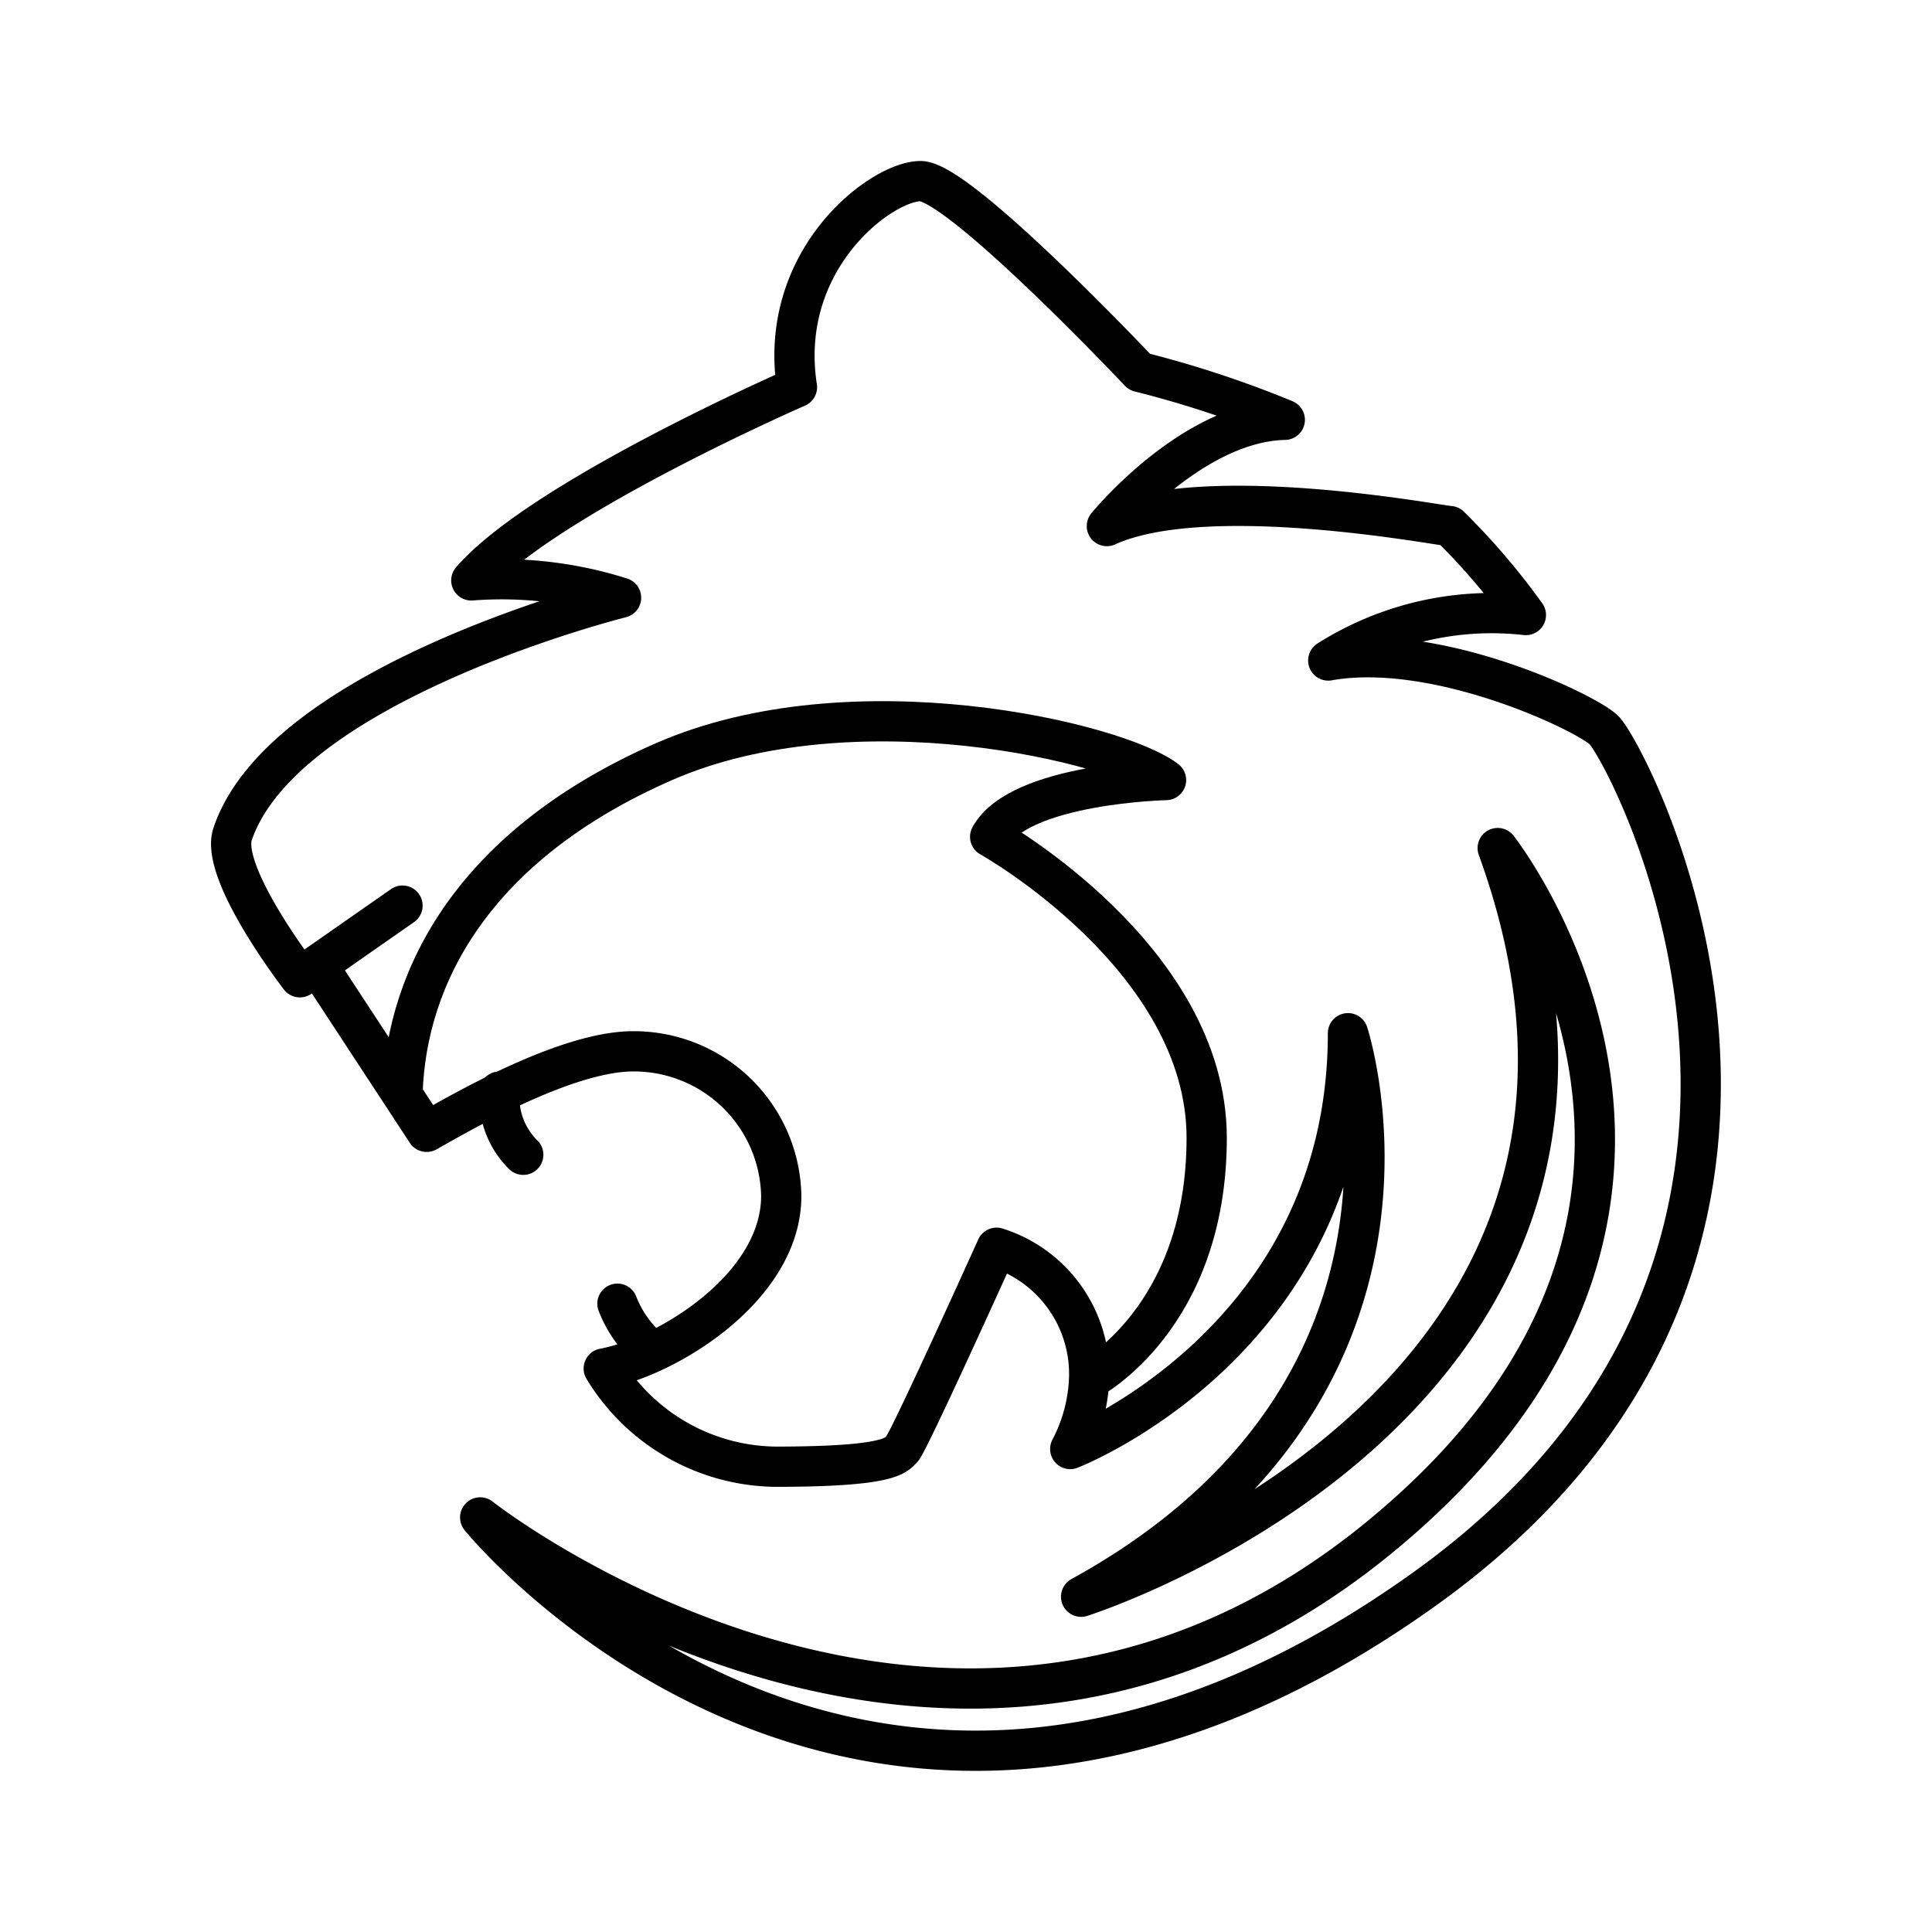 <?xml version="1.0" encoding="utf-8"?>
<!-- Generator: www.svgicons.com -->
<svg xmlns="http://www.w3.org/2000/svg" width="800" height="800" viewBox="0 0 48 48">
<path fill="none" stroke="currentColor" stroke-linecap="round" stroke-linejoin="round" d="m10 22.5l-2.55 1.78s-2-2.59-1.67-3.56c1.28-3.78 9.65-5.87 9.65-5.87a9.8 9.8 0 0 0-3.72-.43c1.78-2.05 8.09-4.8 8.09-4.8c-.49-3.18 2.1-5.12 3.07-5.12s5.44 4.74 5.44 4.74a26 26 0 0 1 3.61 1.19c-2.31.05-4.42 2.64-4.42 2.64c2.48-1.13 8.31 0 8.52 0a17 17 0 0 1 1.89 2.21A7.6 7.6 0 0 0 33 16.41c2.7-.48 6.42 1.3 6.85 1.73c.63.63 7.21 13.05-4.53 21.39c-13.91 9.89-23.39-1.83-23.39-1.83s11.75 9.27 22.42.43c9.87-8.17 2.86-17.06 2.86-17.06c5 13.75-10.35 18.6-10.35 18.6c9.51-5.23 6.63-14 6.63-14c0 7.66-6.9 10.33-6.9 10.33a4.1 4.1 0 0 0 .47-1.77a3.29 3.29 0 0 0-2.3-3.23s-2.19 4.85-2.35 5s-.24.44-3.15.44A5.06 5.06 0 0 1 15 34c1.54-.28 4.41-2 4.41-4.29a3.66 3.66 0 0 0-3.68-3.59c-1.7 0-4.36 1.57-5.13 2L7.9 24"/><path fill="none" stroke="currentColor" stroke-linecap="round" stroke-linejoin="round" d="M10 27.17c.09-2.94 1.79-6.18 6.48-8.24s11.28-.48 12.49.45c0 0-3.64.08-4.37 1.41c0 0 5.38 3 5.38 7.48s-2.91 6-2.91 6"/><path fill="none" stroke="currentColor" stroke-linecap="round" stroke-linejoin="round" d="M13 28.69a2 2 0 0 1-.59-1.57m2.93 5.27a2.9 2.9 0 0 0 .85 1.18"/>
</svg>